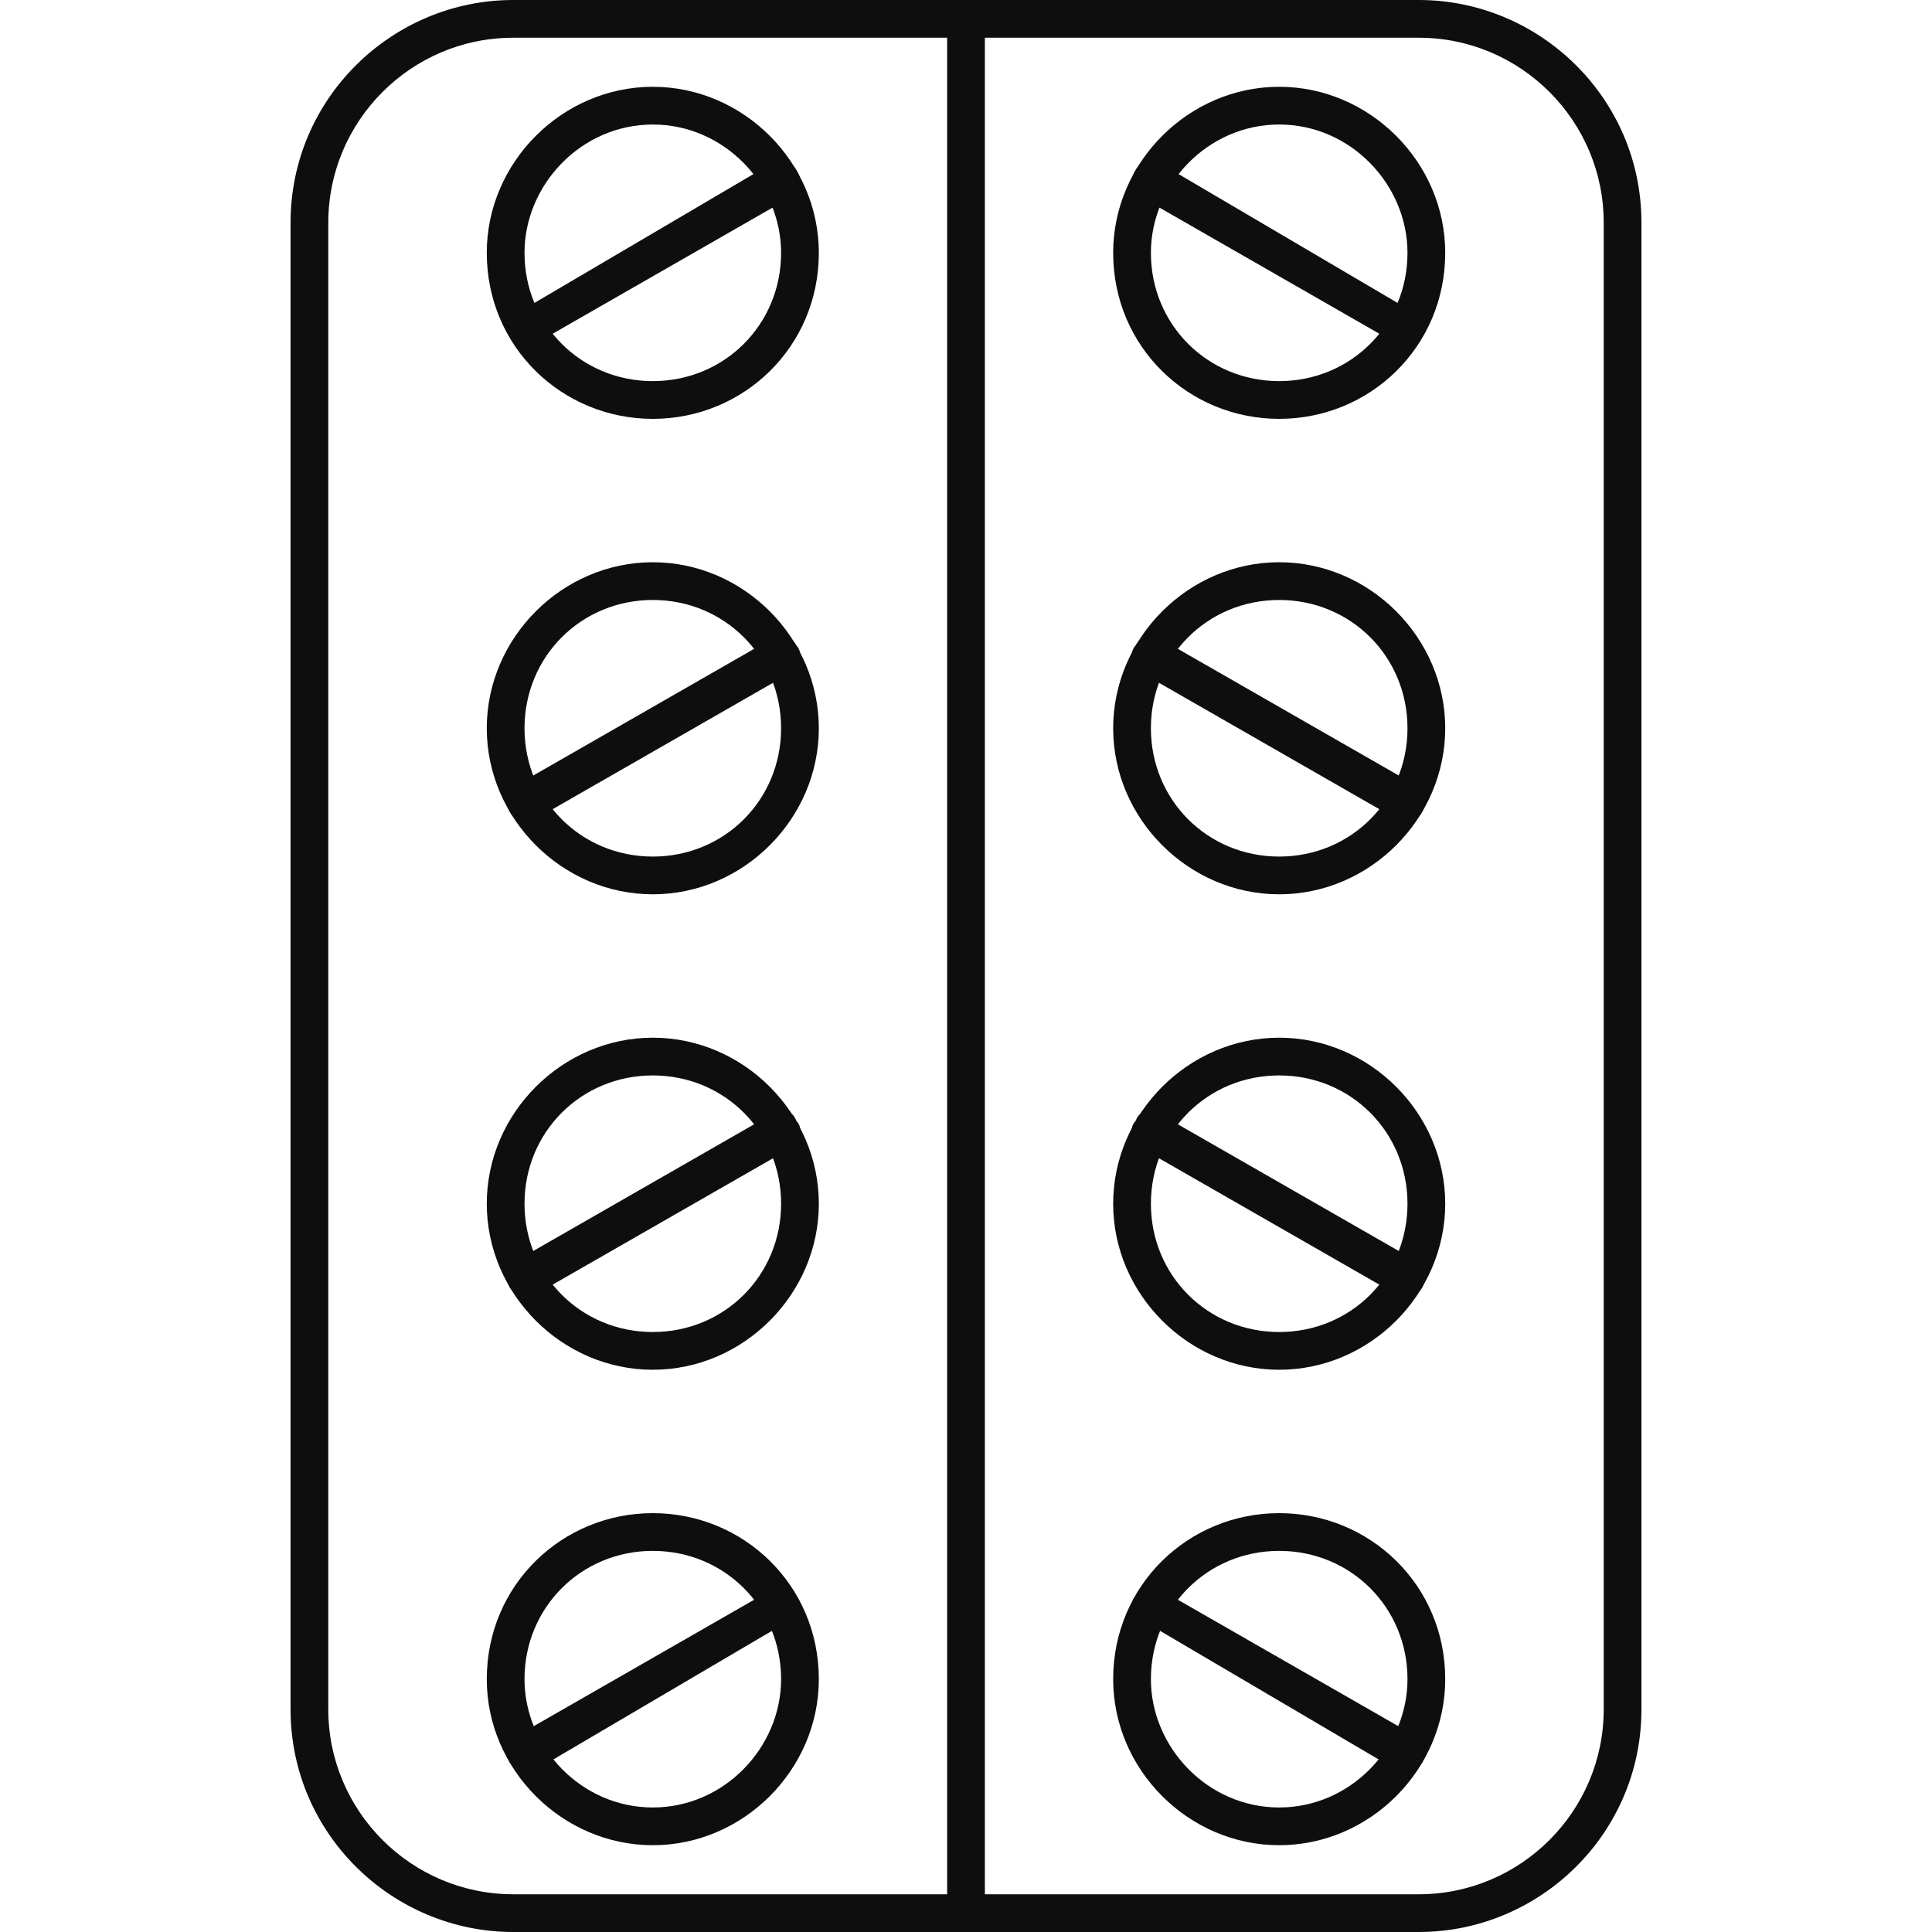 <svg xmlns="http://www.w3.org/2000/svg" fill-rule="evenodd" clip-rule="evenodd" image-rendering="optimizeQuality" shape-rendering="geometricPrecision" text-rendering="geometricPrecision" viewBox="0 0 512 512" id="Blister">
  <path d="M376 512l-240 0c-32,0 -59,-26 -59,-59l0 -394c0,-33 27,-59 59,-59l240 0c32,0 59,26 59,59l0 394c0,33 -27,59 -59,59zm-240 -502c-27,0 -49,22 -49,49l0 394c0,27 22,49 49,49l240 0c27,0 49,-22 49,-49l0 -394c0,-27 -22,-49 -49,-49l-240 0z" fill="#0e0e0e" class="color000000 svgShape"></path>
  <path d="M256 512c-3 0-5-2-5-5l0-502c0-3 2-5 5-5 3 0 5 2 5 5l0 502c0 3-2 5-5 5zM339 111c-24 0-44-19-44-44 0-24 20-44 44-44 24 0 44 20 44 44 0 25-20 44-44 44zm0-78c-19 0-34 16-34 34 0 19 15 34 34 34 19 0 34-15 34-34 0-18-15-34-34-34z" fill="#0e0e0e" class="color000000 svgShape"></path>
  <path d="M373 92c-1 0-2 0-3-1l-68-39c-2-1-3-4-1-7 1-2 4-3 6-2l68 40c3 1 3 4 2 6-1 2-3 3-4 3zM339 237c-24 0-44-20-44-44 0-24 20-44 44-44 24 0 44 20 44 44 0 24-20 44-44 44zm0-78c-19 0-34 15-34 34 0 19 15 34 34 34 19 0 34-15 34-34 0-19-15-34-34-34z" fill="#0e0e0e" class="color000000 svgShape"></path>
  <path d="M373 218c-1,0 -2,-1 -3,-1l-68 -39c-2,-1 -3,-5 -1,-7 1,-2 4,-3 6,-2l68 39c3,2 3,5 2,7 -1,2 -3,3 -4,3z" fill="#0e0e0e" class="color000000 svgShape"></path>
  <g fill="#0e0e0e" class="color000000 svgShape">
    <path d="M339 363c-24,0 -44,-20 -44,-44 0,-24 20,-44 44,-44 24,0 44,20 44,44 0,24 -20,44 -44,44zm0 -78c-19,0 -34,15 -34,34 0,19 15,34 34,34 19,0 34,-15 34,-34 0,-19 -15,-34 -34,-34z" fill="#0e0e0e" class="color000000 svgShape"></path>
    <path d="M373 343c-1,0 -2,0 -3,0l-68 -39c-2,-2 -3,-5 -1,-7 1,-3 4,-3 6,-2l68 39c3,1 3,5 2,7 -1,2 -3,2 -4,2z" fill="#0e0e0e" class="color000000 svgShape"></path>
  </g>
  <g fill="#0e0e0e" class="color000000 svgShape">
    <path d="M339 489c-24,0 -44,-20 -44,-44 0,-25 20,-44 44,-44 24,0 44,19 44,44 0,24 -20,44 -44,44zm0 -78c-19,0 -34,15 -34,34 0,18 15,34 34,34 19,0 34,-16 34,-34 0,-19 -15,-34 -34,-34z" fill="#0e0e0e" class="color000000 svgShape"></path>
    <path d="M373 469c-1,0 -2,0 -3,0l-68 -40c-2,-1 -3,-4 -1,-6 1,-3 4,-4 6,-2l68 39c3,1 3,4 2,7 -1,1 -3,2 -4,2z" fill="#0e0e0e" class="color000000 svgShape"></path>
  </g>
  <g fill="#0e0e0e" class="color000000 svgShape">
    <path d="M173 111c-24,0 -44,-19 -44,-44 0,-24 20,-44 44,-44 24,0 44,20 44,44 0,25 -20,44 -44,44zm0 -78c-19,0 -34,16 -34,34 0,19 15,34 34,34 19,0 34,-15 34,-34 0,-18 -15,-34 -34,-34z" fill="#0e0e0e" class="color000000 svgShape"></path>
    <path d="M139 92c-1 0-3-1-4-3-1-2-1-5 2-6l68-40c2-1 5 0 6 2 2 3 1 6-1 7l-68 39c-1 1-2 1-3 1zM173 237c-24 0-44-20-44-44 0-24 20-44 44-44 24 0 44 20 44 44 0 24-20 44-44 44zm0-78c-19 0-34 15-34 34 0 19 15 34 34 34 19 0 34-15 34-34 0-19-15-34-34-34z" fill="#0e0e0e" class="color000000 svgShape"></path>
    <path d="M139 218c-1,0 -3,-1 -4,-3 -1,-2 -1,-5 2,-7l68 -39c2,-1 5,0 6,2 2,2 1,6 -1,7l-68 39c-1,0 -2,1 -3,1z" fill="#0e0e0e" class="color000000 svgShape"></path>
    <g fill="#0e0e0e" class="color000000 svgShape">
      <path d="M173 363c-24,0 -44,-20 -44,-44 0,-24 20,-44 44,-44 24,0 44,20 44,44 0,24 -20,44 -44,44zm0 -78c-19,0 -34,15 -34,34 0,19 15,34 34,34 19,0 34,-15 34,-34 0,-19 -15,-34 -34,-34z" fill="#0e0e0e" class="color000000 svgShape"></path>
      <path d="M139 343c-1,0 -3,0 -4,-2 -1,-2 -1,-6 2,-7l68 -39c2,-1 5,-1 6,2 2,2 1,5 -1,7l-68 39c-1,0 -2,0 -3,0z" fill="#0e0e0e" class="color000000 svgShape"></path>
    </g>
    <g fill="#0e0e0e" class="color000000 svgShape">
      <path d="M173 489c-24,0 -44,-20 -44,-44 0,-25 20,-44 44,-44 24,0 44,19 44,44 0,24 -20,44 -44,44zm0 -78c-19,0 -34,15 -34,34 0,18 15,34 34,34 19,0 34,-16 34,-34 0,-19 -15,-34 -34,-34z" fill="#0e0e0e" class="color000000 svgShape"></path>
      <path d="M139 469c-1,0 -3,-1 -4,-2 -1,-3 -1,-6 2,-7l68 -39c2,-2 5,-1 6,2 2,2 1,5 -1,6l-68 40c-1,0 -2,0 -3,0z" fill="#0e0e0e" class="color000000 svgShape"></path>
    </g>
  </g>
</svg>

